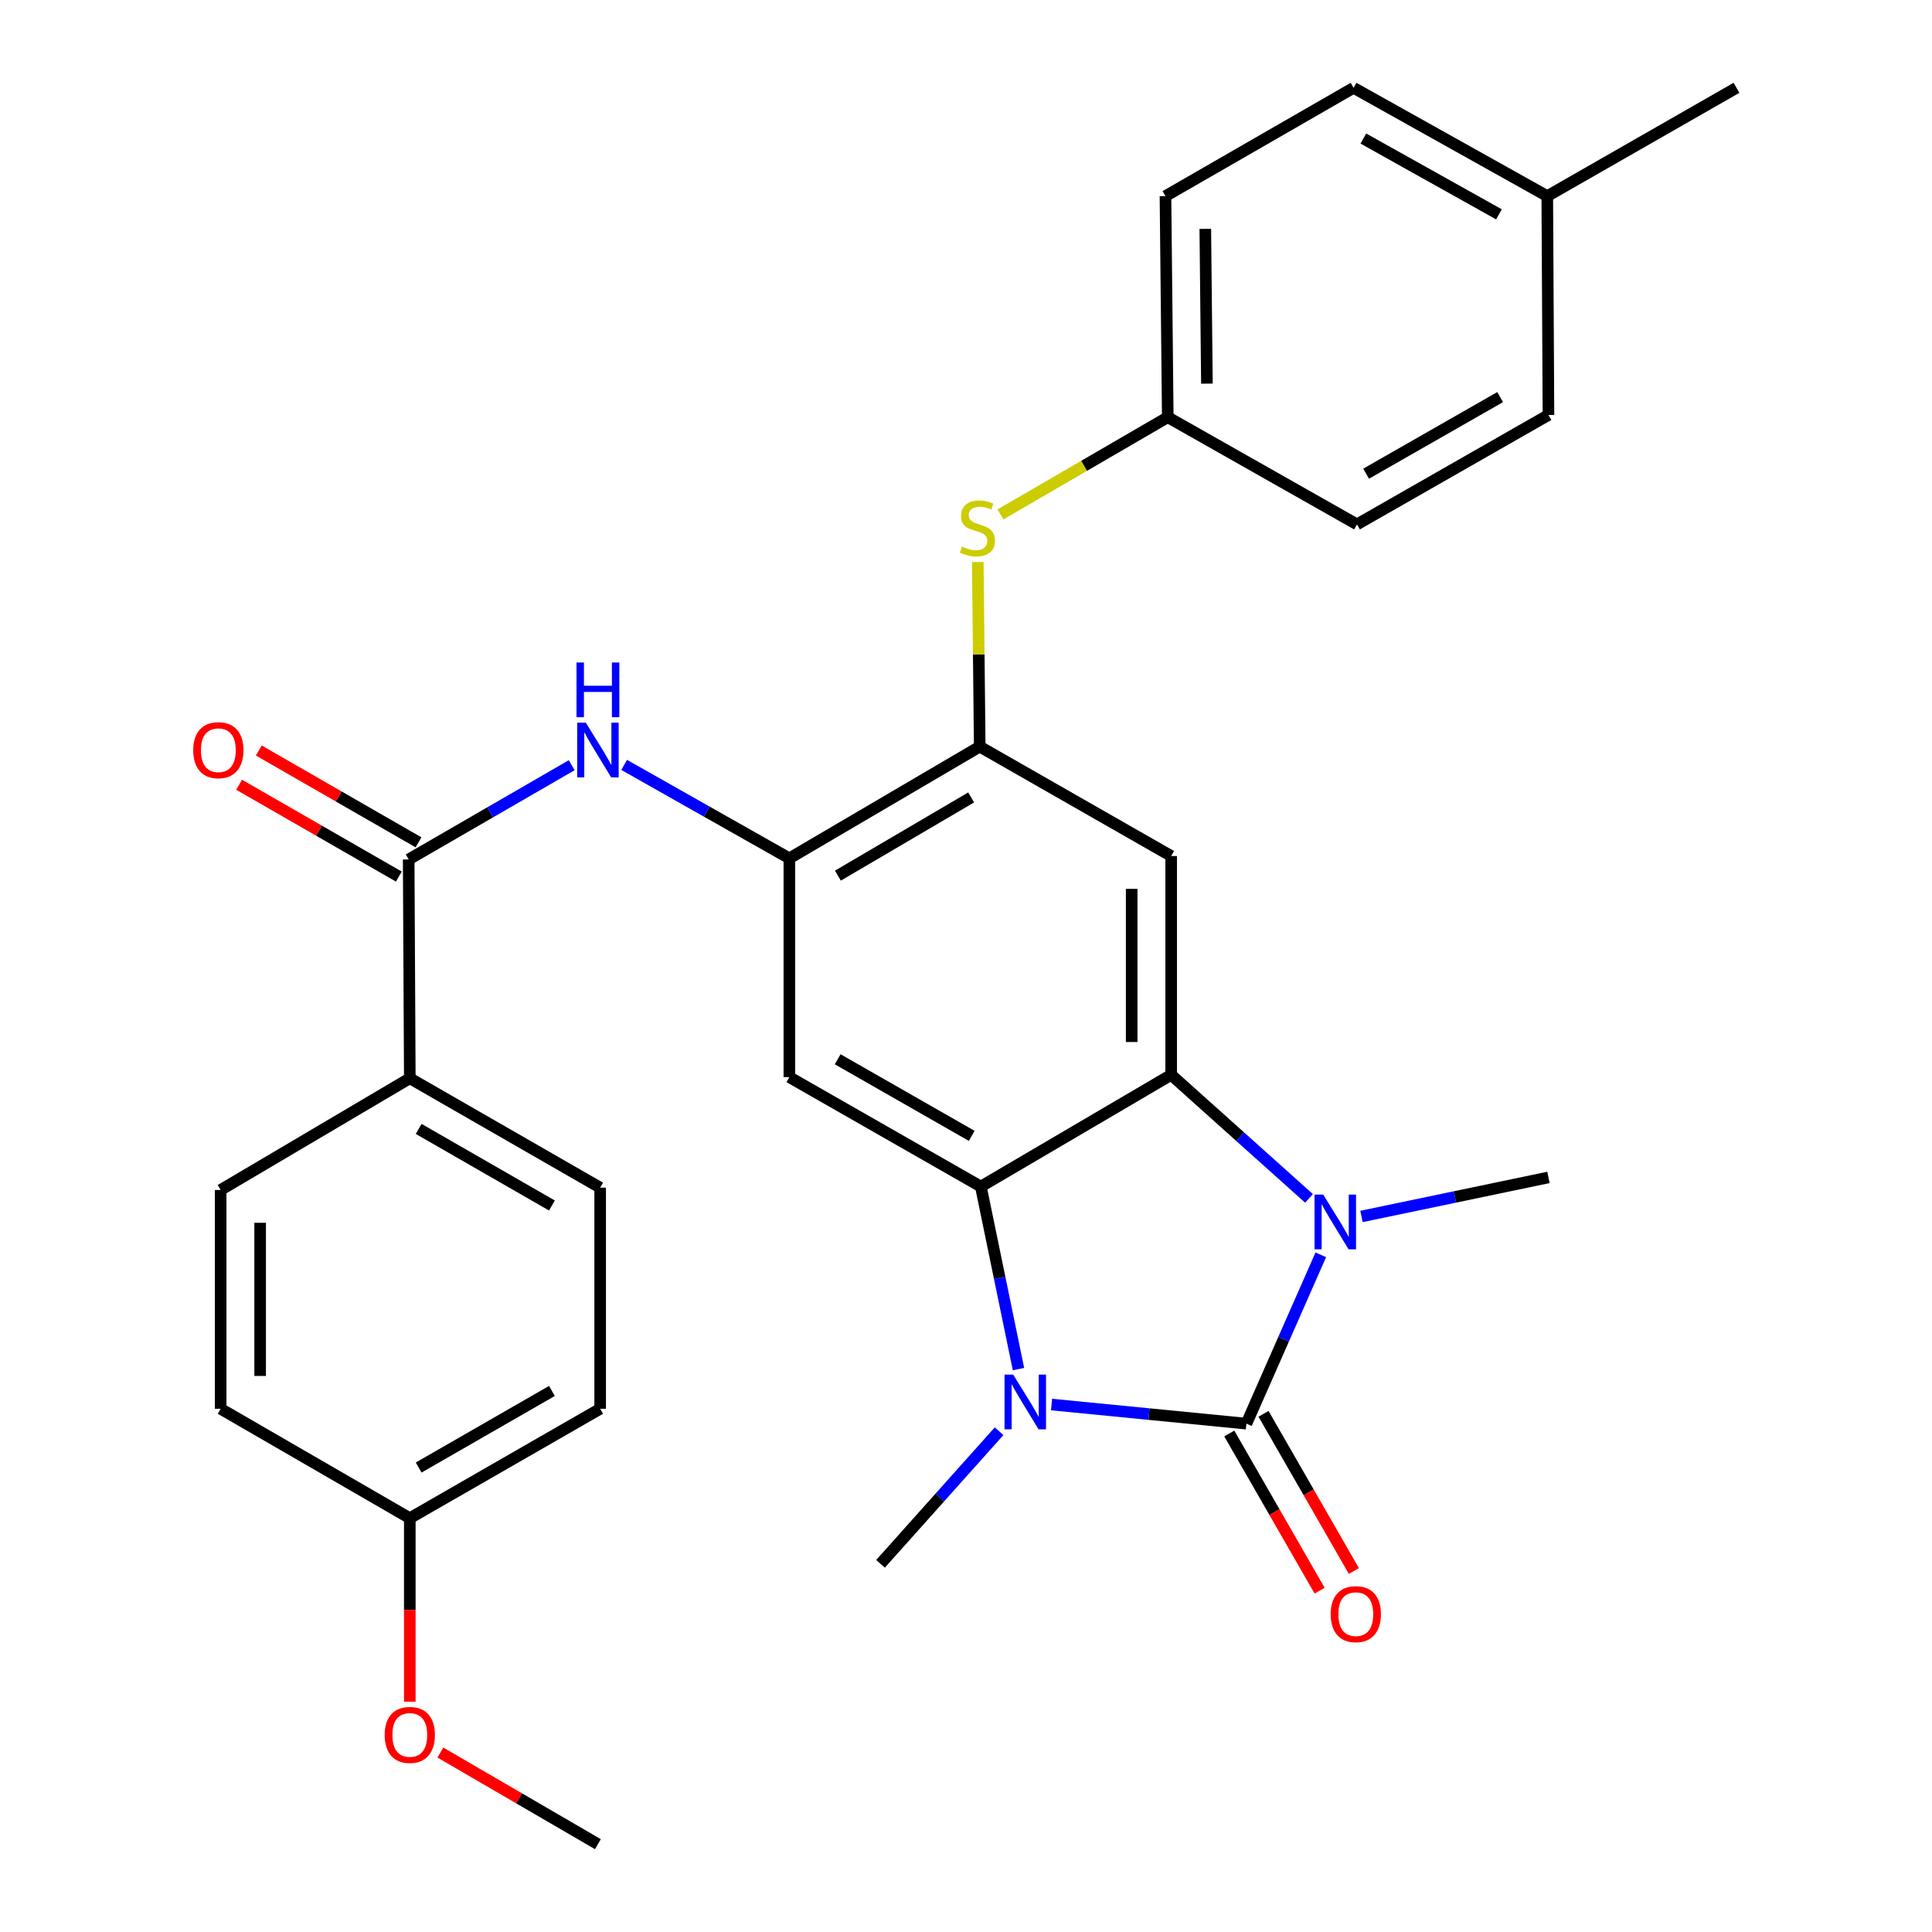 <?xml version='1.0' encoding='iso-8859-1'?>
<svg version='1.1' baseProfile='full'
              xmlns='http://www.w3.org/2000/svg'
                      xmlns:rdkit='http://www.rdkit.org/xml'
                      xmlns:xlink='http://www.w3.org/1999/xlink'
                  xml:space='preserve'
width='1000px' height='1000px' viewBox='0 0 1000 1000'>
<!-- END OF HEADER -->
<rect style='opacity:1.0;fill:#FFFFFF;stroke:none' width='1000' height='1000' x='0' y='0'> </rect>
<path class='bond-0' d='M 645.137,736.88 L 594.715,731.932' style='fill:none;fill-rule:evenodd;stroke:#000000;stroke-width:6px;stroke-linecap:butt;stroke-linejoin:miter;stroke-opacity:1' />
<path class='bond-0' d='M 594.715,731.932 L 544.292,726.985' style='fill:none;fill-rule:evenodd;stroke:#0000FF;stroke-width:6px;stroke-linecap:butt;stroke-linejoin:miter;stroke-opacity:1' />
<path class='bond-1' d='M 645.137,736.88 L 664.391,693.182' style='fill:none;fill-rule:evenodd;stroke:#000000;stroke-width:6px;stroke-linecap:butt;stroke-linejoin:miter;stroke-opacity:1' />
<path class='bond-1' d='M 664.391,693.182 L 683.645,649.483' style='fill:none;fill-rule:evenodd;stroke:#0000FF;stroke-width:6px;stroke-linecap:butt;stroke-linejoin:miter;stroke-opacity:1' />
<path class='bond-11' d='M 636.276,741.973 L 659.655,782.651' style='fill:none;fill-rule:evenodd;stroke:#000000;stroke-width:6px;stroke-linecap:butt;stroke-linejoin:miter;stroke-opacity:1' />
<path class='bond-11' d='M 659.655,782.651 L 683.035,823.328' style='fill:none;fill-rule:evenodd;stroke:#FF0000;stroke-width:6px;stroke-linecap:butt;stroke-linejoin:miter;stroke-opacity:1' />
<path class='bond-11' d='M 653.998,731.787 L 677.378,772.464' style='fill:none;fill-rule:evenodd;stroke:#000000;stroke-width:6px;stroke-linecap:butt;stroke-linejoin:miter;stroke-opacity:1' />
<path class='bond-11' d='M 677.378,772.464 L 700.757,813.142' style='fill:none;fill-rule:evenodd;stroke:#FF0000;stroke-width:6px;stroke-linecap:butt;stroke-linejoin:miter;stroke-opacity:1' />
<path class='bond-2' d='M 527.169,708.643 L 517.425,661.404' style='fill:none;fill-rule:evenodd;stroke:#0000FF;stroke-width:6px;stroke-linecap:butt;stroke-linejoin:miter;stroke-opacity:1' />
<path class='bond-2' d='M 517.425,661.404 L 507.681,614.164' style='fill:none;fill-rule:evenodd;stroke:#000000;stroke-width:6px;stroke-linecap:butt;stroke-linejoin:miter;stroke-opacity:1' />
<path class='bond-18' d='M 517.127,740.801 L 486.438,775.118' style='fill:none;fill-rule:evenodd;stroke:#0000FF;stroke-width:6px;stroke-linecap:butt;stroke-linejoin:miter;stroke-opacity:1' />
<path class='bond-18' d='M 486.438,775.118 L 455.749,809.435' style='fill:none;fill-rule:evenodd;stroke:#000000;stroke-width:6px;stroke-linecap:butt;stroke-linejoin:miter;stroke-opacity:1' />
<path class='bond-3' d='M 677.549,620.289 L 641.873,588.314' style='fill:none;fill-rule:evenodd;stroke:#0000FF;stroke-width:6px;stroke-linecap:butt;stroke-linejoin:miter;stroke-opacity:1' />
<path class='bond-3' d='M 641.873,588.314 L 606.196,556.338' style='fill:none;fill-rule:evenodd;stroke:#000000;stroke-width:6px;stroke-linecap:butt;stroke-linejoin:miter;stroke-opacity:1' />
<path class='bond-17' d='M 704.699,629.639 L 753.089,619.534' style='fill:none;fill-rule:evenodd;stroke:#0000FF;stroke-width:6px;stroke-linecap:butt;stroke-linejoin:miter;stroke-opacity:1' />
<path class='bond-17' d='M 753.089,619.534 L 801.478,609.429' style='fill:none;fill-rule:evenodd;stroke:#000000;stroke-width:6px;stroke-linecap:butt;stroke-linejoin:miter;stroke-opacity:1' />
<path class='bond-4' d='M 507.681,614.164 L 408.575,557.531' style='fill:none;fill-rule:evenodd;stroke:#000000;stroke-width:6px;stroke-linecap:butt;stroke-linejoin:miter;stroke-opacity:1' />
<path class='bond-4' d='M 502.957,587.922 L 433.582,548.278' style='fill:none;fill-rule:evenodd;stroke:#000000;stroke-width:6px;stroke-linecap:butt;stroke-linejoin:miter;stroke-opacity:1' />
<path class='bond-30' d='M 507.681,614.164 L 606.196,556.338' style='fill:none;fill-rule:evenodd;stroke:#000000;stroke-width:6px;stroke-linecap:butt;stroke-linejoin:miter;stroke-opacity:1' />
<path class='bond-5' d='M 606.196,556.338 L 606.196,443.082' style='fill:none;fill-rule:evenodd;stroke:#000000;stroke-width:6px;stroke-linecap:butt;stroke-linejoin:miter;stroke-opacity:1' />
<path class='bond-5' d='M 585.755,539.35 L 585.755,460.071' style='fill:none;fill-rule:evenodd;stroke:#000000;stroke-width:6px;stroke-linecap:butt;stroke-linejoin:miter;stroke-opacity:1' />
<path class='bond-6' d='M 408.575,557.531 L 408.575,444.275' style='fill:none;fill-rule:evenodd;stroke:#000000;stroke-width:6px;stroke-linecap:butt;stroke-linejoin:miter;stroke-opacity:1' />
<path class='bond-7' d='M 606.196,443.082 L 507.101,386.449' style='fill:none;fill-rule:evenodd;stroke:#000000;stroke-width:6px;stroke-linecap:butt;stroke-linejoin:miter;stroke-opacity:1' />
<path class='bond-9' d='M 408.575,444.275 L 365.82,420.09' style='fill:none;fill-rule:evenodd;stroke:#000000;stroke-width:6px;stroke-linecap:butt;stroke-linejoin:miter;stroke-opacity:1' />
<path class='bond-9' d='M 365.82,420.09 L 323.066,395.906' style='fill:none;fill-rule:evenodd;stroke:#0000FF;stroke-width:6px;stroke-linecap:butt;stroke-linejoin:miter;stroke-opacity:1' />
<path class='bond-31' d='M 408.575,444.275 L 507.101,386.449' style='fill:none;fill-rule:evenodd;stroke:#000000;stroke-width:6px;stroke-linecap:butt;stroke-linejoin:miter;stroke-opacity:1' />
<path class='bond-31' d='M 433.7,453.23 L 502.669,412.752' style='fill:none;fill-rule:evenodd;stroke:#000000;stroke-width:6px;stroke-linecap:butt;stroke-linejoin:miter;stroke-opacity:1' />
<path class='bond-10' d='M 507.101,386.449 L 506.599,338.677' style='fill:none;fill-rule:evenodd;stroke:#000000;stroke-width:6px;stroke-linecap:butt;stroke-linejoin:miter;stroke-opacity:1' />
<path class='bond-10' d='M 506.599,338.677 L 506.096,290.904' style='fill:none;fill-rule:evenodd;stroke:#CCCC00;stroke-width:6px;stroke-linecap:butt;stroke-linejoin:miter;stroke-opacity:1' />
<path class='bond-8' d='M 211.532,444.854 L 253.722,420.46' style='fill:none;fill-rule:evenodd;stroke:#000000;stroke-width:6px;stroke-linecap:butt;stroke-linejoin:miter;stroke-opacity:1' />
<path class='bond-8' d='M 253.722,420.46 L 295.911,396.066' style='fill:none;fill-rule:evenodd;stroke:#0000FF;stroke-width:6px;stroke-linecap:butt;stroke-linejoin:miter;stroke-opacity:1' />
<path class='bond-12' d='M 211.532,444.854 L 212.111,558.11' style='fill:none;fill-rule:evenodd;stroke:#000000;stroke-width:6px;stroke-linecap:butt;stroke-linejoin:miter;stroke-opacity:1' />
<path class='bond-13' d='M 216.626,435.993 L 175.289,412.23' style='fill:none;fill-rule:evenodd;stroke:#000000;stroke-width:6px;stroke-linecap:butt;stroke-linejoin:miter;stroke-opacity:1' />
<path class='bond-13' d='M 175.289,412.23 L 133.951,388.466' style='fill:none;fill-rule:evenodd;stroke:#FF0000;stroke-width:6px;stroke-linecap:butt;stroke-linejoin:miter;stroke-opacity:1' />
<path class='bond-13' d='M 206.438,453.715 L 165.101,429.951' style='fill:none;fill-rule:evenodd;stroke:#000000;stroke-width:6px;stroke-linecap:butt;stroke-linejoin:miter;stroke-opacity:1' />
<path class='bond-13' d='M 165.101,429.951 L 123.764,406.188' style='fill:none;fill-rule:evenodd;stroke:#FF0000;stroke-width:6px;stroke-linecap:butt;stroke-linejoin:miter;stroke-opacity:1' />
<path class='bond-16' d='M 517.838,266.262 L 561.137,241.104' style='fill:none;fill-rule:evenodd;stroke:#CCCC00;stroke-width:6px;stroke-linecap:butt;stroke-linejoin:miter;stroke-opacity:1' />
<path class='bond-16' d='M 561.137,241.104 L 604.436,215.946' style='fill:none;fill-rule:evenodd;stroke:#000000;stroke-width:6px;stroke-linecap:butt;stroke-linejoin:miter;stroke-opacity:1' />
<path class='bond-14' d='M 212.111,558.11 L 310.638,614.732' style='fill:none;fill-rule:evenodd;stroke:#000000;stroke-width:6px;stroke-linecap:butt;stroke-linejoin:miter;stroke-opacity:1' />
<path class='bond-14' d='M 216.705,584.326 L 285.674,623.962' style='fill:none;fill-rule:evenodd;stroke:#000000;stroke-width:6px;stroke-linecap:butt;stroke-linejoin:miter;stroke-opacity:1' />
<path class='bond-15' d='M 212.111,558.11 L 114.209,615.925' style='fill:none;fill-rule:evenodd;stroke:#000000;stroke-width:6px;stroke-linecap:butt;stroke-linejoin:miter;stroke-opacity:1' />
<path class='bond-20' d='M 310.638,614.732 L 310.638,729.181' style='fill:none;fill-rule:evenodd;stroke:#000000;stroke-width:6px;stroke-linecap:butt;stroke-linejoin:miter;stroke-opacity:1' />
<path class='bond-21' d='M 114.209,615.925 L 114.209,729.181' style='fill:none;fill-rule:evenodd;stroke:#000000;stroke-width:6px;stroke-linecap:butt;stroke-linejoin:miter;stroke-opacity:1' />
<path class='bond-21' d='M 134.65,632.913 L 134.65,712.192' style='fill:none;fill-rule:evenodd;stroke:#000000;stroke-width:6px;stroke-linecap:butt;stroke-linejoin:miter;stroke-opacity:1' />
<path class='bond-23' d='M 604.436,215.946 L 702.372,271.421' style='fill:none;fill-rule:evenodd;stroke:#000000;stroke-width:6px;stroke-linecap:butt;stroke-linejoin:miter;stroke-opacity:1' />
<path class='bond-24' d='M 604.436,215.946 L 603.244,101.509' style='fill:none;fill-rule:evenodd;stroke:#000000;stroke-width:6px;stroke-linecap:butt;stroke-linejoin:miter;stroke-opacity:1' />
<path class='bond-24' d='M 624.697,198.567 L 623.863,118.462' style='fill:none;fill-rule:evenodd;stroke:#000000;stroke-width:6px;stroke-linecap:butt;stroke-linejoin:miter;stroke-opacity:1' />
<path class='bond-19' d='M 212.111,785.814 L 114.209,729.181' style='fill:none;fill-rule:evenodd;stroke:#000000;stroke-width:6px;stroke-linecap:butt;stroke-linejoin:miter;stroke-opacity:1' />
<path class='bond-27' d='M 212.111,785.814 L 212.111,833.302' style='fill:none;fill-rule:evenodd;stroke:#000000;stroke-width:6px;stroke-linecap:butt;stroke-linejoin:miter;stroke-opacity:1' />
<path class='bond-27' d='M 212.111,833.302 L 212.111,880.789' style='fill:none;fill-rule:evenodd;stroke:#FF0000;stroke-width:6px;stroke-linecap:butt;stroke-linejoin:miter;stroke-opacity:1' />
<path class='bond-33' d='M 212.111,785.814 L 310.638,729.181' style='fill:none;fill-rule:evenodd;stroke:#000000;stroke-width:6px;stroke-linecap:butt;stroke-linejoin:miter;stroke-opacity:1' />
<path class='bond-33' d='M 216.704,759.597 L 285.672,719.953' style='fill:none;fill-rule:evenodd;stroke:#000000;stroke-width:6px;stroke-linecap:butt;stroke-linejoin:miter;stroke-opacity:1' />
<path class='bond-22' d='M 800.865,101.509 L 700.601,45.455' style='fill:none;fill-rule:evenodd;stroke:#000000;stroke-width:6px;stroke-linecap:butt;stroke-linejoin:miter;stroke-opacity:1' />
<path class='bond-22' d='M 775.85,110.943 L 705.665,71.705' style='fill:none;fill-rule:evenodd;stroke:#000000;stroke-width:6px;stroke-linecap:butt;stroke-linejoin:miter;stroke-opacity:1' />
<path class='bond-28' d='M 800.865,101.509 L 898.801,45.455' style='fill:none;fill-rule:evenodd;stroke:#000000;stroke-width:6px;stroke-linecap:butt;stroke-linejoin:miter;stroke-opacity:1' />
<path class='bond-32' d='M 800.865,101.509 L 801.478,214.799' style='fill:none;fill-rule:evenodd;stroke:#000000;stroke-width:6px;stroke-linecap:butt;stroke-linejoin:miter;stroke-opacity:1' />
<path class='bond-26' d='M 702.372,271.421 L 801.478,214.799' style='fill:none;fill-rule:evenodd;stroke:#000000;stroke-width:6px;stroke-linecap:butt;stroke-linejoin:miter;stroke-opacity:1' />
<path class='bond-26' d='M 707.098,245.179 L 776.472,205.544' style='fill:none;fill-rule:evenodd;stroke:#000000;stroke-width:6px;stroke-linecap:butt;stroke-linejoin:miter;stroke-opacity:1' />
<path class='bond-25' d='M 603.244,101.509 L 700.601,45.455' style='fill:none;fill-rule:evenodd;stroke:#000000;stroke-width:6px;stroke-linecap:butt;stroke-linejoin:miter;stroke-opacity:1' />
<path class='bond-29' d='M 227.927,907.111 L 268.704,930.828' style='fill:none;fill-rule:evenodd;stroke:#FF0000;stroke-width:6px;stroke-linecap:butt;stroke-linejoin:miter;stroke-opacity:1' />
<path class='bond-29' d='M 268.704,930.828 L 309.48,954.545' style='fill:none;fill-rule:evenodd;stroke:#000000;stroke-width:6px;stroke-linecap:butt;stroke-linejoin:miter;stroke-opacity:1' />
<path  class='atom-1' d='M 524.417 711.489
L 533.697 726.489
Q 534.617 727.969, 536.097 730.649
Q 537.577 733.329, 537.657 733.489
L 537.657 711.489
L 541.417 711.489
L 541.417 739.809
L 537.537 739.809
L 527.577 723.409
Q 526.417 721.489, 525.177 719.289
Q 523.977 717.089, 523.617 716.409
L 523.617 739.809
L 519.937 739.809
L 519.937 711.489
L 524.417 711.489
' fill='#0000FF'/>
<path  class='atom-2' d='M 684.881 618.311
L 694.161 633.311
Q 695.081 634.791, 696.561 637.471
Q 698.041 640.151, 698.121 640.311
L 698.121 618.311
L 701.881 618.311
L 701.881 646.631
L 698.001 646.631
L 688.041 630.231
Q 686.881 628.311, 685.641 626.111
Q 684.441 623.911, 684.081 623.231
L 684.081 646.631
L 680.401 646.631
L 680.401 618.311
L 684.881 618.311
' fill='#0000FF'/>
<path  class='atom-10' d='M 303.22 374.06
L 312.5 389.06
Q 313.42 390.54, 314.9 393.22
Q 316.38 395.9, 316.46 396.06
L 316.46 374.06
L 320.22 374.06
L 320.22 402.38
L 316.34 402.38
L 306.38 385.98
Q 305.22 384.06, 303.98 381.86
Q 302.78 379.66, 302.42 378.98
L 302.42 402.38
L 298.74 402.38
L 298.74 374.06
L 303.22 374.06
' fill='#0000FF'/>
<path  class='atom-10' d='M 298.4 342.908
L 302.24 342.908
L 302.24 354.948
L 316.72 354.948
L 316.72 342.908
L 320.56 342.908
L 320.56 371.228
L 316.72 371.228
L 316.72 358.148
L 302.24 358.148
L 302.24 371.228
L 298.4 371.228
L 298.4 342.908
' fill='#0000FF'/>
<path  class='atom-11' d='M 497.909 282.913
Q 498.229 283.033, 499.549 283.593
Q 500.869 284.153, 502.309 284.513
Q 503.789 284.833, 505.229 284.833
Q 507.909 284.833, 509.469 283.553
Q 511.029 282.233, 511.029 279.953
Q 511.029 278.393, 510.229 277.433
Q 509.469 276.473, 508.269 275.953
Q 507.069 275.433, 505.069 274.833
Q 502.549 274.073, 501.029 273.353
Q 499.549 272.633, 498.469 271.113
Q 497.429 269.593, 497.429 267.033
Q 497.429 263.473, 499.829 261.273
Q 502.269 259.073, 507.069 259.073
Q 510.349 259.073, 514.069 260.633
L 513.149 263.713
Q 509.749 262.313, 507.189 262.313
Q 504.429 262.313, 502.909 263.473
Q 501.389 264.593, 501.429 266.553
Q 501.429 268.073, 502.189 268.993
Q 502.989 269.913, 504.109 270.433
Q 505.269 270.953, 507.189 271.553
Q 509.749 272.353, 511.269 273.153
Q 512.789 273.953, 513.869 275.593
Q 514.989 277.193, 514.989 279.953
Q 514.989 283.873, 512.349 285.993
Q 509.749 288.073, 505.389 288.073
Q 502.869 288.073, 500.949 287.513
Q 499.069 286.993, 496.829 286.073
L 497.909 282.913
' fill='#CCCC00'/>
<path  class='atom-12' d='M 688.759 835.476
Q 688.759 828.676, 692.119 824.876
Q 695.479 821.076, 701.759 821.076
Q 708.039 821.076, 711.399 824.876
Q 714.759 828.676, 714.759 835.476
Q 714.759 842.356, 711.359 846.276
Q 707.959 850.156, 701.759 850.156
Q 695.519 850.156, 692.119 846.276
Q 688.759 842.396, 688.759 835.476
M 701.759 846.956
Q 706.079 846.956, 708.399 844.076
Q 710.759 841.156, 710.759 835.476
Q 710.759 829.916, 708.399 827.116
Q 706.079 824.276, 701.759 824.276
Q 697.439 824.276, 695.079 827.076
Q 692.759 829.876, 692.759 835.476
Q 692.759 841.196, 695.079 844.076
Q 697.439 846.956, 701.759 846.956
' fill='#FF0000'/>
<path  class='atom-14' d='M 100.017 388.3
Q 100.017 381.5, 103.377 377.7
Q 106.737 373.9, 113.017 373.9
Q 119.297 373.9, 122.657 377.7
Q 126.017 381.5, 126.017 388.3
Q 126.017 395.18, 122.617 399.1
Q 119.217 402.98, 113.017 402.98
Q 106.777 402.98, 103.377 399.1
Q 100.017 395.22, 100.017 388.3
M 113.017 399.78
Q 117.337 399.78, 119.657 396.9
Q 122.017 393.98, 122.017 388.3
Q 122.017 382.74, 119.657 379.94
Q 117.337 377.1, 113.017 377.1
Q 108.697 377.1, 106.337 379.9
Q 104.017 382.7, 104.017 388.3
Q 104.017 394.02, 106.337 396.9
Q 108.697 399.78, 113.017 399.78
' fill='#FF0000'/>
<path  class='atom-28' d='M 199.111 897.992
Q 199.111 891.192, 202.471 887.392
Q 205.831 883.592, 212.111 883.592
Q 218.391 883.592, 221.751 887.392
Q 225.111 891.192, 225.111 897.992
Q 225.111 904.872, 221.711 908.792
Q 218.311 912.672, 212.111 912.672
Q 205.871 912.672, 202.471 908.792
Q 199.111 904.912, 199.111 897.992
M 212.111 909.472
Q 216.431 909.472, 218.751 906.592
Q 221.111 903.672, 221.111 897.992
Q 221.111 892.432, 218.751 889.632
Q 216.431 886.792, 212.111 886.792
Q 207.791 886.792, 205.431 889.592
Q 203.111 892.392, 203.111 897.992
Q 203.111 903.712, 205.431 906.592
Q 207.791 909.472, 212.111 909.472
' fill='#FF0000'/>
</svg>
